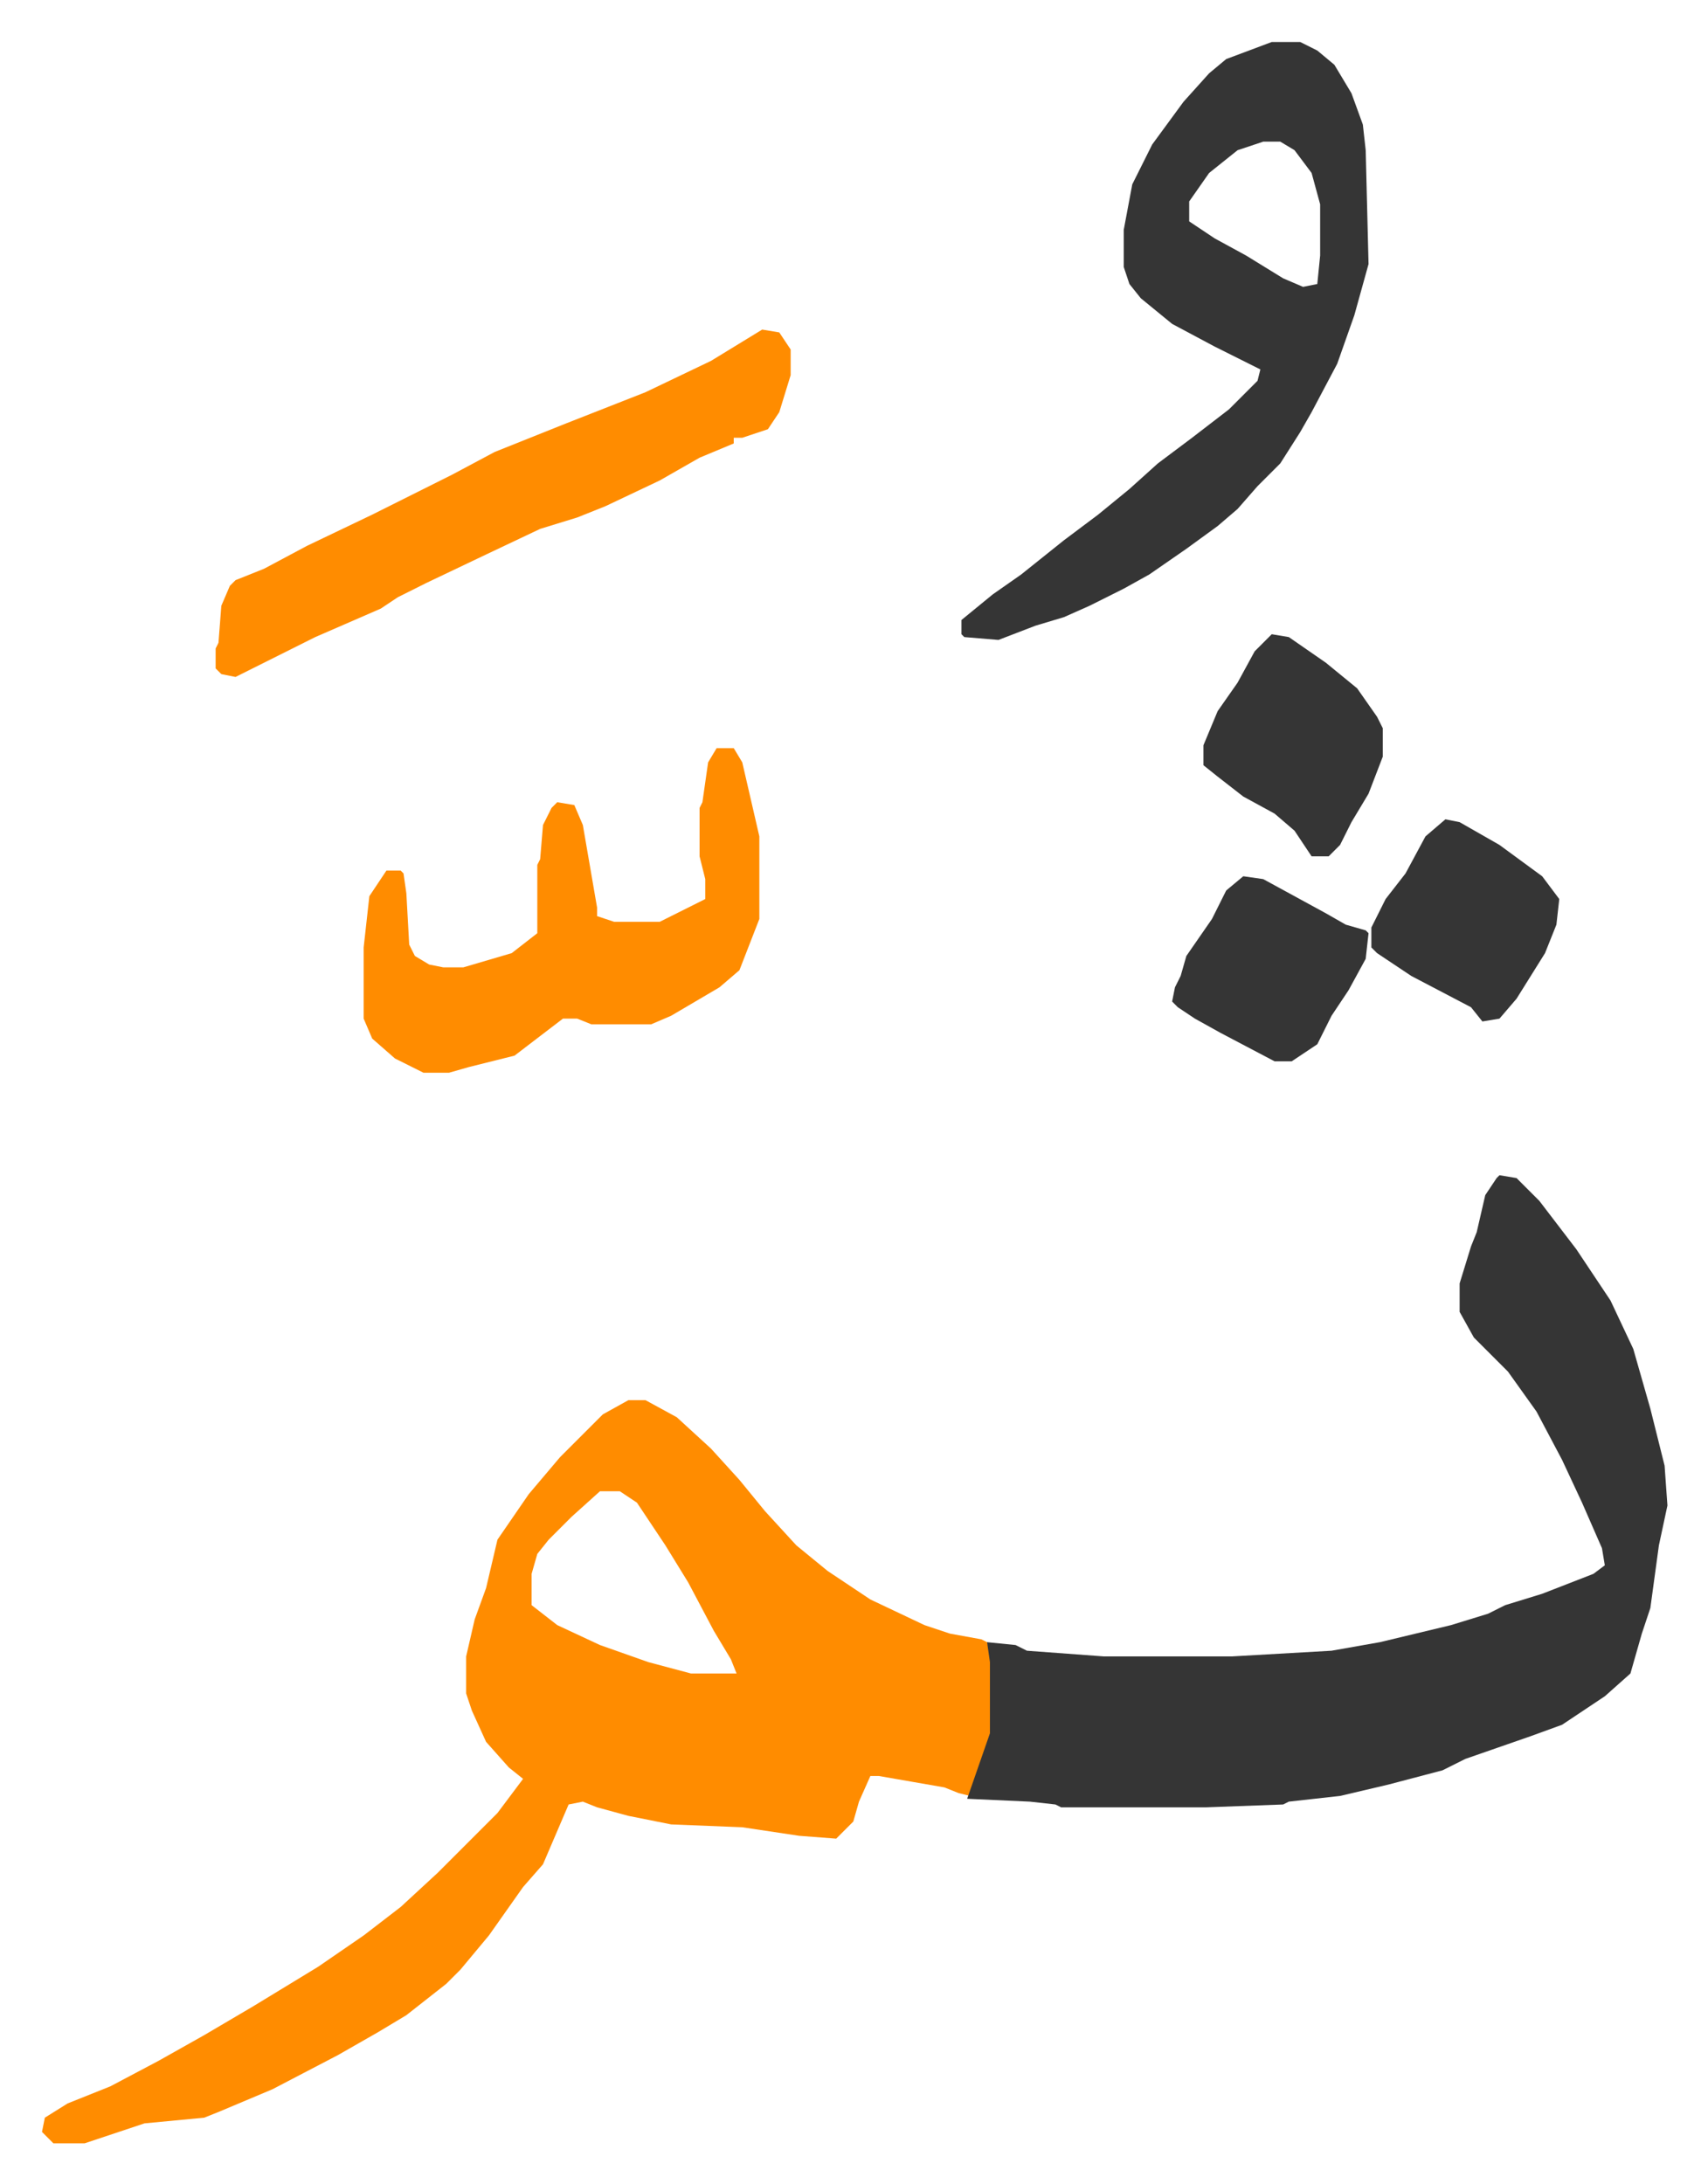 <svg xmlns="http://www.w3.org/2000/svg" role="img" viewBox="-14.75 315.25 600.00 767.00"><path fill="#ff8c00" id="rule_ghunnah_2_wowels" d="M206 807h6l11 6 12 11 10 11 9 11 11 12 11 9 15 10 19 9 9 3 11 2 2 1 2 7v25l-6 17-2 5-4-1-5-2-23-4h-3l-4 9-2 7-6 6-13-1-20-3-25-1-15-3-11-3-5-2-5 1-9 21-7 8-12 17-10 12-5 5-14 11-10 6-14 8-23 12-19 8-5 2-21 2-9 3-12 4H4l-4-4 1-5 8-5 15-6 17-9 16-9 17-10 23-14 16-11 13-10 13-12 21-21 9-12-5-4-8-9-5-11-2-6v-13l3-13 4-11 4-17 11-16 11-13 15-15zm-10 32l-10 9-8 8-4 5-2 7v11l9 7 15 7 17 6 15 4h16l-2-5-6-10-9-17-8-13-10-15-6-4z"/><path fill="#353535" id="rule_normal" d="M512 728l6 1 8 8 13 17 12 18 8 17 6 21 5 20 1 14-3 14-3 22-3 9-4 14-9 8-15 10-11 4-23 8-8 4-19 5-17 4-18 2-2 1-27 1h-51l-2-1-9-1-22-1 8-23v-25l-1-7 10 1 4 2 27 2h45l35-2 17-3 25-6 13-4 6-3 13-4 18-7 4-3-1-6-7-16-7-15-9-17-10-14-12-12-5-9v-10l4-13 2-5 3-13 4-6zm-80-398h10l6 3 6 5 6 10 4 11 1 9 1 40-5 18-6 17-9 17-4 7-7 11-8 8-7 8-7 6-11 8-13 9-9 5-12 6-9 4-10 3-13 5-12-1-1-1v-5l11-9 10-7 15-12 12-9 11-9 10-9 12-9 13-10 10-10 1-4-16-8-15-8-11-9-4-5-2-6v-13l3-16 7-14 11-15 9-10 6-5zm-3 35l-9 3-10 8-7 10v7l9 6 11 6 13 8 7 3 5-1 1-10v-18l-3-11-6-8-5-3z"/><path fill="#ff8c00" id="rule_ghunnah_2_wowels" d="M237 578h6l3 5 6 26v29l-7 18-7 6-17 10-7 3h-21l-5-2h-5l-17 13-16 4-7 2h-9l-10-5-8-7-3-7v-25l2-18 6-9h5l1 1 1 7 1 18 2 4 5 3 5 1h7l17-5 9-7v-24l1-2 1-12 3-6 2-2 6 1 3 7 5 29v3l6 2h16l16-8v-7l-2-8v-17l1-2 2-14zm16-147l6 1 4 6v9l-4 13-4 6-9 3h-3v2l-12 5-14 8-19 9-10 4-13 4-19 9-21 10-10 5-6 4-23 10-16 8-12 6-5-1-2-2v-7l1-2 1-13 3-7 2-2 10-4 15-8 23-11 28-14 15-8 25-10 28-11 23-11z"/><path fill="#353535" id="rule_normal" d="M432 538l6 1 13 9 11 9 7 10 2 4v10l-5 13-6 10-4 8-4 4h-6l-6-9-7-6-11-6-9-7-5-4v-7l5-12 7-10 6-11zm61 65l5 1 14 8 15 11 6 8-1 9-4 10-10 16-6 7-6 1-4-5-21-11-12-8-2-2v-7l5-10 7-9 7-13zm-71 20l7 1 22 12 7 4 7 2 1 1-1 9-6 11-6 9-5 10-9 6h-6l-19-10-9-5-6-4-2-2 1-5 2-4 2-7 9-13 5-10z"/></svg>
